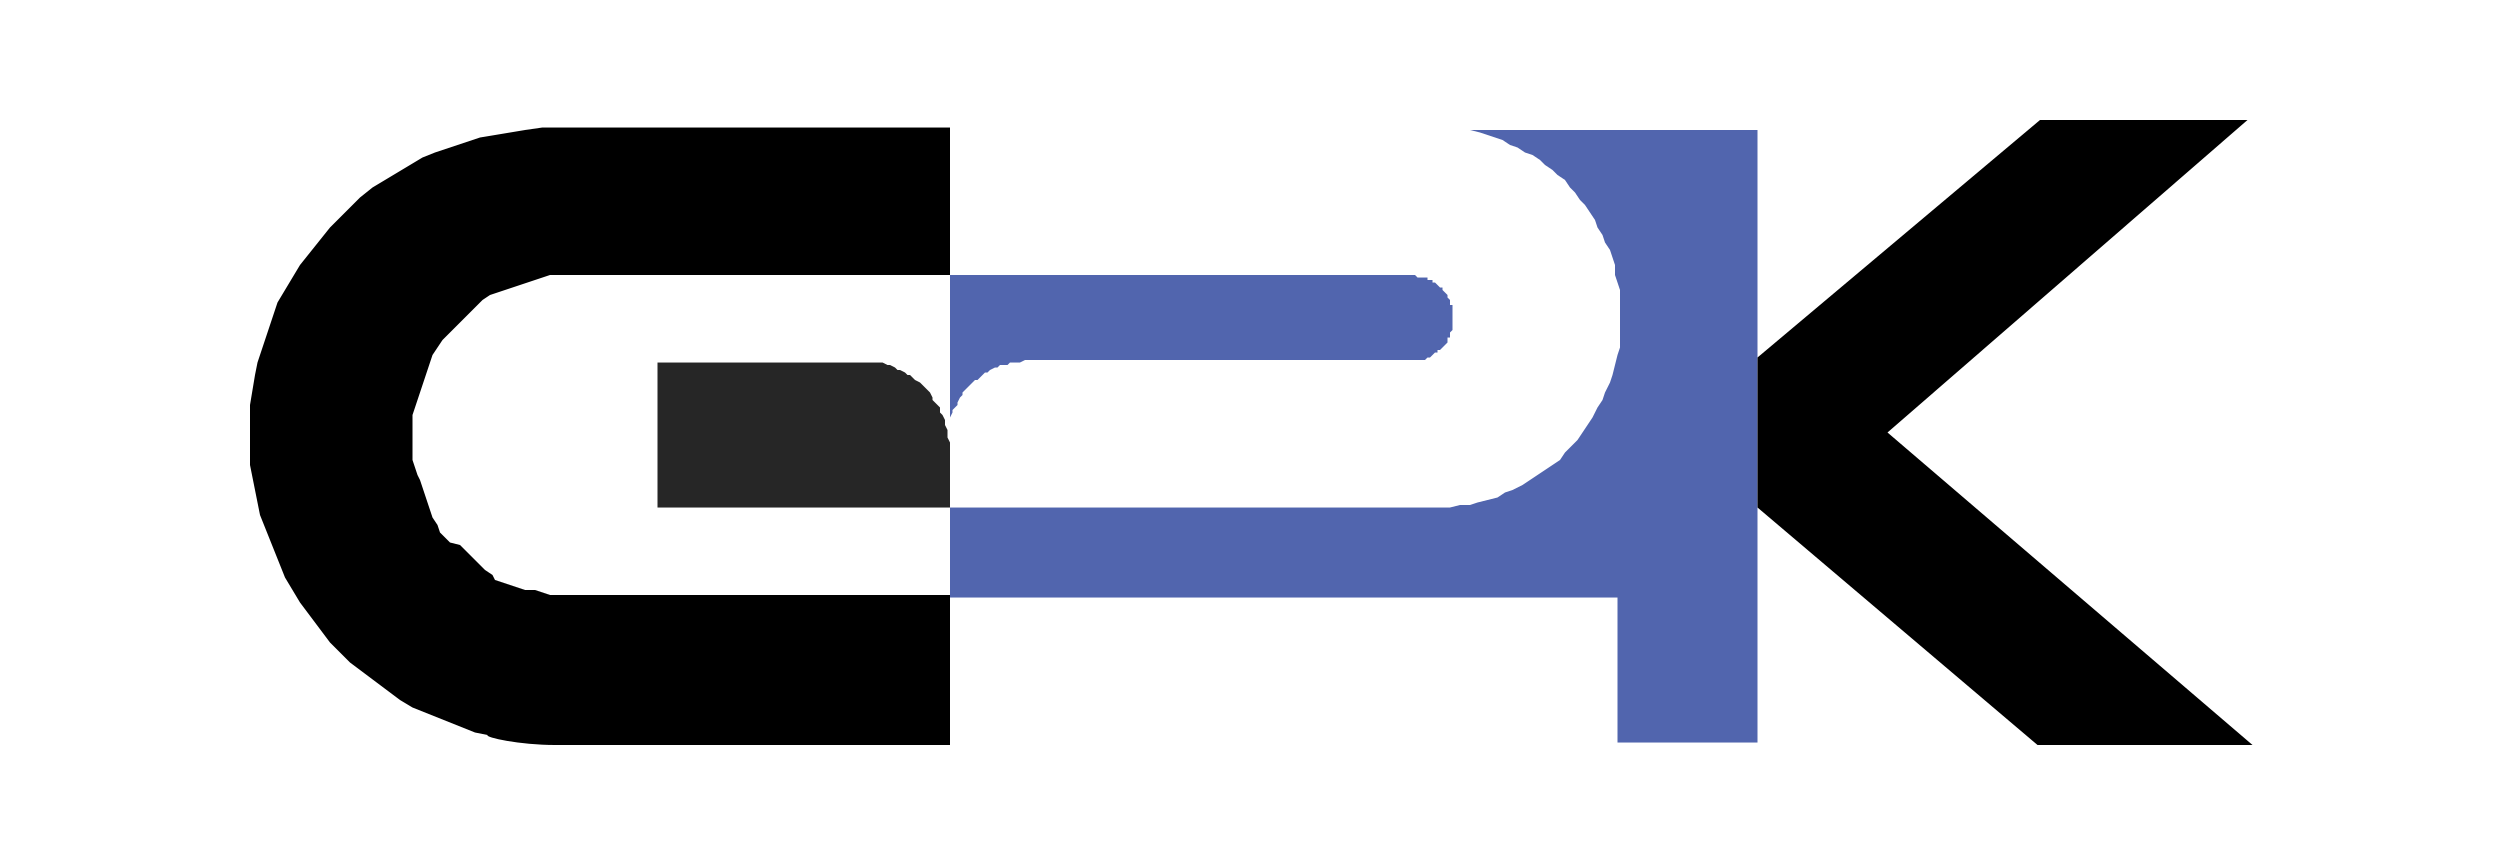 <?xml version="1.0" encoding="utf-8"?>
<!-- Generator: Adobe Illustrator 23.1.0, SVG Export Plug-In . SVG Version: 6.00 Build 0)  -->
<svg version="1.1" id="Layer_1" xmlns="http://www.w3.org/2000/svg" xmlns:xlink="http://www.w3.org/1999/xlink" x="0px" y="0px"
	 viewBox="0 0 100 34.7" style="enable-background:new 0 0 100 34.7;" xml:space="preserve">
<style type="text/css">
	.st0{fill:#5165AE;}
	.st1{fill:#262626;}
</style>
<g>
	<polygon class="st0" points="56.1,11 56.1,11 56.1,11 56.1,11 56.1,11 56.1,11 56.1,11 56.1,11 56.1,11 56.1,11 56.1,11 56.1,11 
		56.1,11 56.1,11 56.1,11 56.1,11 56.1,11 56.1,11 56,11 56,11 56,11 56,11 56,11 56,11 38,11 38,16.9 38,16.8 38,16.7 38.1,16.5 
		38.1,16.4 38.2,16.3 38.3,16.2 38.3,16.1 38.4,15.9 38.5,15.8 38.5,15.7 38.6,15.6 38.7,15.5 38.8,15.4 38.9,15.3 39,15.2 
		39.1,15.2 39.2,15.1 39.3,15 39.4,14.9 39.5,14.9 39.6,14.8 39.8,14.7 39.9,14.7 40,14.6 40.1,14.6 40.3,14.6 40.4,14.5 40.5,14.5 
		40.7,14.5 40.8,14.5 41,14.4 41.1,14.4 56.4,14.4 56.4,14.4 56.4,14.4 56.4,14.4 56.4,14.4 56.5,14.4 56.5,14.4 56.5,14.4 
		56.5,14.4 56.5,14.4 56.6,14.4 56.7,14.4 56.7,14.4 56.8,14.4 56.9,14.4 57,14.4 57.1,14.3 57.1,14.3 57.2,14.3 57.3,14.2 
		57.3,14.2 57.4,14.1 57.5,14.1 57.5,14 57.6,14 57.7,13.9 57.7,13.9 57.8,13.8 57.8,13.8 57.9,13.7 57.9,13.6 57.9,13.5 58,13.5 
		58,13.4 58,13.3 58.1,13.2 58.1,13.2 58.1,13.1 58.1,13 58.1,12.9 58.1,12.8 58.1,12.7 58.1,12.6 58.1,12.6 58.1,12.5 58.1,12.4 
		58.1,12.3 58.1,12.2 58,12.2 58,12.1 58,12 57.9,11.9 57.9,11.9 57.9,11.8 57.8,11.7 57.8,11.7 57.7,11.6 57.7,11.5 57.6,11.5 
		57.5,11.4 57.5,11.4 57.4,11.3 57.3,11.3 57.3,11.2 57.2,11.2 57.1,11.2 57.1,11.1 57,11.1 56.9,11.1 56.8,11.1 56.7,11.1 
		56.7,11.1 56.6,11 56.5,11 56.5,11 56.5,11 56.4,11 56.4,11 56.4,11 56.4,11 56.4,11 56.4,11 56.4,11 56.4,11 56.4,11 56.3,11 
		56.3,11 56.3,11 56.3,11 56.3,11 56.3,11 56.3,11 56.3,11 56.3,11 56.3,11 56.2,11 56.2,11 56.2,11 56.2,11 56.2,11 56.2,11 
		56.2,11 56.2,11 56.2,11 56.1,11 	"/>
	<polygon class="st0" points="58.5,5.2 58.8,5.2 59.2,5.3 59.5,5.4 59.8,5.5 60.1,5.6 60.4,5.8 60.7,5.9 61,6.1 61.3,6.2 61.6,6.4 
		61.8,6.6 62.1,6.8 62.3,7 62.6,7.2 62.8,7.5 63,7.7 63.2,8 63.4,8.2 63.6,8.5 63.8,8.8 63.9,9.1 64.1,9.4 64.2,9.7 64.4,10 
		64.5,10.3 64.6,10.6 64.6,11 64.7,11.3 64.8,11.6 64.8,12 64.8,12.3 64.8,12.7 64.8,13.1 64.8,13.5 64.8,13.9 64.7,14.2 64.6,14.6 
		64.5,15 64.4,15.3 64.2,15.7 64.1,16 63.9,16.3 63.7,16.7 63.5,17 63.3,17.3 63.1,17.6 62.9,17.8 62.6,18.1 62.4,18.4 62.1,18.6 
		61.8,18.8 61.5,19 61.2,19.2 60.9,19.4 60.5,19.6 60.2,19.7 59.9,19.9 59.5,20 59.1,20.1 58.8,20.2 58.4,20.2 58,20.3 57.6,20.3 
		57.2,20.3 38,20.3 38,23.9 64.7,23.9 64.7,29.7 70.3,29.7 70.3,5.2 	"/>
	<path d="M22.2,29.8h0.1H38v-6H22.6v0l-0.3,0l-0.3,0l-0.3-0.1l-0.3-0.1L21,23.6l-0.3-0.1l-0.3-0.1l-0.3-0.1l-0.3-0.1L19.7,23
		l-0.3-0.2l-0.2-0.2l-0.2-0.2l-0.2-0.2l-0.2-0.2l-0.2-0.2L18,21.7l-0.2-0.2l-0.2-0.2L17.5,21l-0.2-0.3l-0.1-0.3l-0.1-0.3l-0.1-0.3
		l-0.1-0.3l-0.1-0.3L16.7,19l-0.1-0.3l-0.1-0.3l0-0.3l0-0.3l0-0.3l0-0.3l0-0.3l0-0.3l0.1-0.3l0.1-0.3l0.1-0.3l0.1-0.3l0.1-0.3
		l0.1-0.3l0.1-0.3l0.1-0.3l0.2-0.3l0.2-0.3l0.2-0.2l0.2-0.2l0.2-0.2l0.2-0.2l0.2-0.2l0.2-0.2l0.2-0.2l0.2-0.2l0.3-0.2l0.3-0.1
		l0.3-0.1l0.3-0.1l0.3-0.1l0.3-0.1l0.3-0.1l0.3-0.1l0.3-0.1l0.3,0l0.3,0v0H38V5.1H22.3l-0.6,0L21,5.2l-0.6,0.1l-0.6,0.1l-0.6,0.1
		l-0.6,0.2L18,5.9l-0.6,0.2l-0.5,0.2l-0.5,0.3l-0.5,0.3l-0.5,0.3l-0.5,0.3l-0.5,0.4L14,8.3l-0.4,0.4l-0.4,0.4l-0.4,0.5l-0.4,0.5
		L12,10.6l-0.3,0.5l-0.3,0.5l-0.3,0.5l-0.2,0.6l-0.2,0.6l-0.2,0.6l-0.2,0.6L10.2,15l-0.1,0.6L10,16.2l0,0.6l0,0.6l0,0.6l0,0.6
		l0.1,0.5l0.1,0.5l0.1,0.5l0.1,0.5l0.2,0.5l0.2,0.5l0.2,0.5l0.2,0.5l0.2,0.5l0.3,0.5l0.3,0.5l0.3,0.4l0.3,0.4l0.3,0.4l0.3,0.4
		l0.4,0.4l0.4,0.4l0.4,0.3l0.4,0.3l0.4,0.3l0.4,0.3l0.4,0.3l0.5,0.3l0.5,0.2l0.5,0.2l0.5,0.2l0.5,0.2l0.5,0.2l0.5,0.1
		C19.4,29.5,20.8,29.8,22.2,29.8"/>
	<polygon class="st1" points="26.3,14.5 26.3,20.3 38,20.3 38,17.8 38,17.8 38,17.7 37.9,17.5 37.9,17.3 37.9,17.2 37.8,17 
		37.8,16.9 37.8,16.8 37.7,16.6 37.6,16.5 37.6,16.3 37.5,16.2 37.4,16.1 37.3,16 37.3,15.9 37.2,15.7 37.1,15.6 37,15.5 36.9,15.4 
		36.8,15.3 36.6,15.2 36.5,15.1 36.4,15 36.3,15 36.2,14.9 36,14.8 35.9,14.8 35.8,14.7 35.6,14.6 35.5,14.6 35.3,14.5 35.2,14.5 
		35,14.5 	"/>
	<polygon points="81.6,4.8 70.3,14.3 70.3,20.3 81.5,29.8 90.1,29.8 75.5,17.3 89.9,4.8 	"/>
</g>
</svg>
